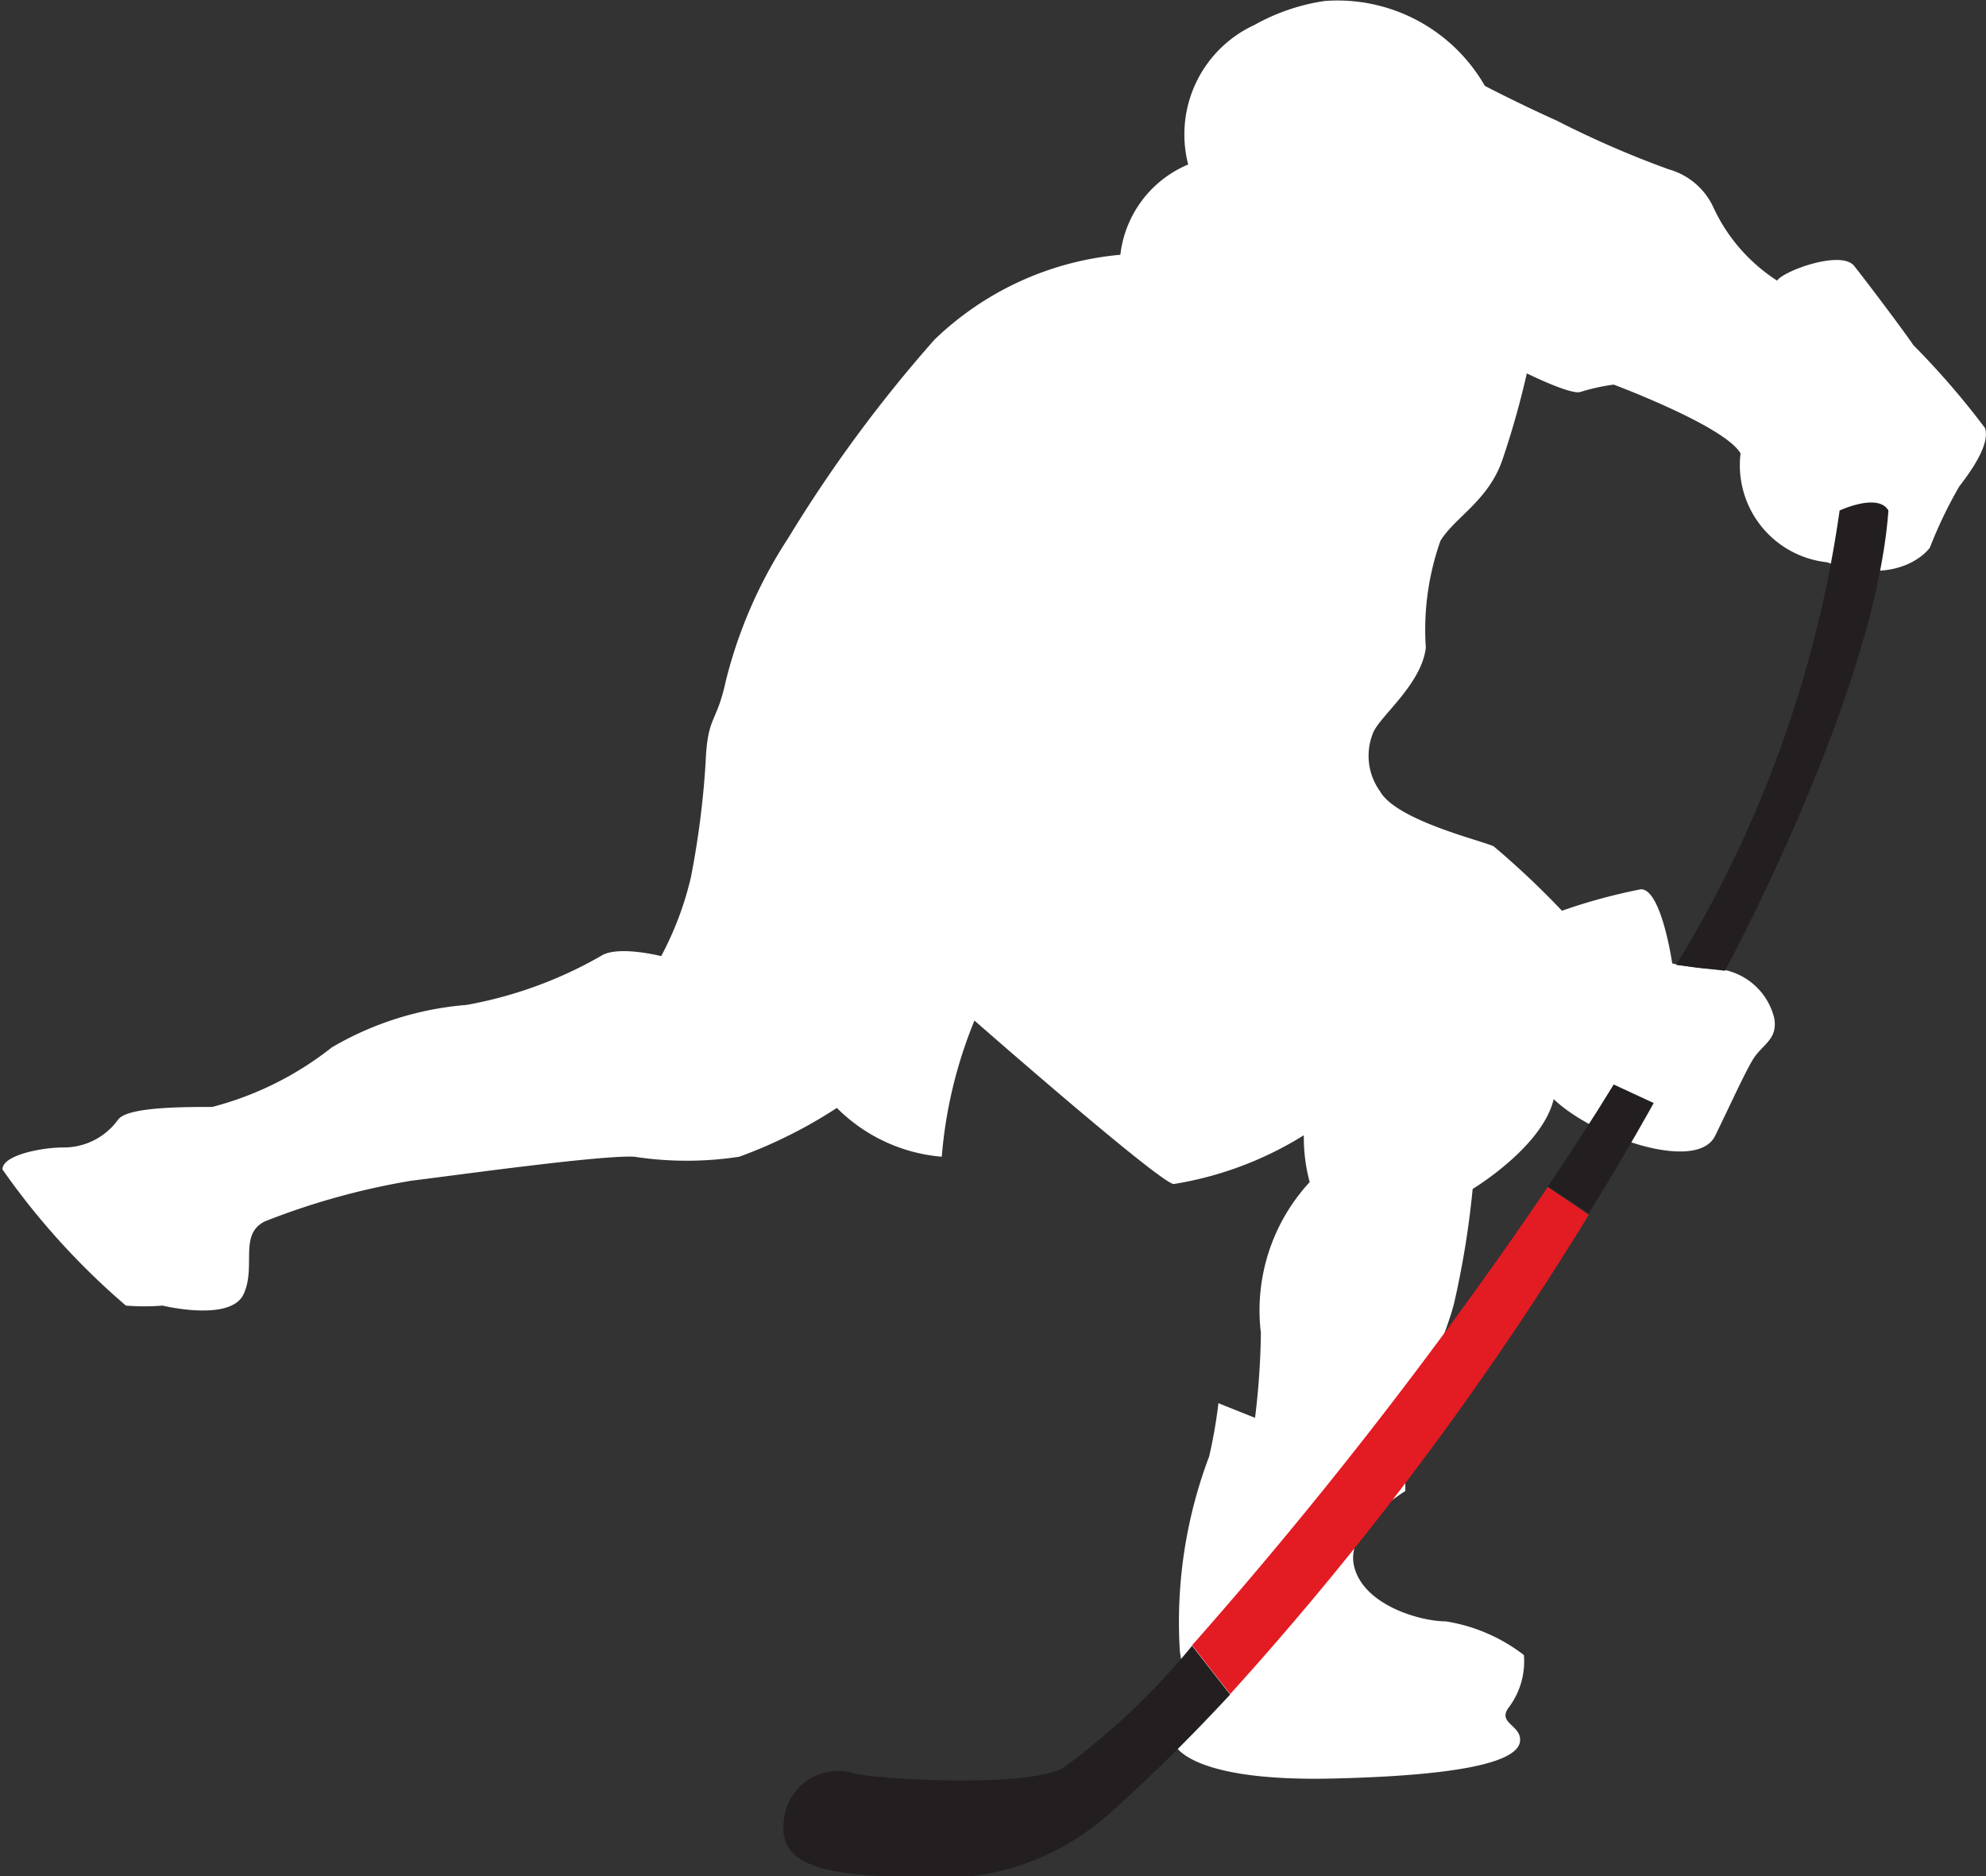 <svg id="Layer_1" data-name="Layer 1" xmlns="http://www.w3.org/2000/svg" width="40.7" height="38.44" viewBox="0 0 40.7 38.44">
  <rect x="0" y="0" width="40.7" height="38.44" fill="#333333" stroke="none"/>
  <title>Untitled-2</title>
  <path d="M40.32,15.07a2,2,0,0,0,1.77,2.23c1.54.53,2.11-.3,2.11-.3a9,9,0,0,1,.6-1.25c.23-.3.64-.86.53-1.2a16.49,16.49,0,0,0-1.47-1.7c-.15-.23-.94-1.28-1.21-1.62s-1.47.11-1.58.3A3.56,3.56,0,0,1,39.75,10a1.43,1.43,0,0,0-.9-.75,20,20,0,0,1-2.3-1c-.76-.34-1.47-.71-1.47-.71A3.48,3.48,0,0,0,31.8,5.8a4.18,4.18,0,0,0-1.44.49A2.47,2.47,0,0,0,29,9.15,2.29,2.29,0,0,0,27.61,11a6.29,6.29,0,0,0-3.81,1.74,28.48,28.48,0,0,0-3,4.07,9.52,9.52,0,0,0-1.28,2.94c-.19.87-.37.68-.41,1.66a18,18,0,0,1-.3,2.34,6.6,6.6,0,0,1-.61,1.62s-.9-.23-1.24,0a8.59,8.59,0,0,1-2.75,1,6.48,6.48,0,0,0-2.76.87A6.64,6.64,0,0,1,9,28.46c-.61,0-1.74,0-1.93.26a1.37,1.37,0,0,1-1.13.57c-.41,0-1.24.15-1.24.45a15,15,0,0,0,2.53,2.79,4.54,4.54,0,0,0,.75,0s1.39.34,1.66-.23-.11-1.24.45-1.5a14.77,14.77,0,0,1,3-.83c.68-.08,3.88-.53,4.56-.49a7.09,7.09,0,0,0,2.15,0,9.73,9.73,0,0,0,2-1,3.44,3.44,0,0,0,2.15,1,9.31,9.31,0,0,1,.67-2.79s3.74,3.28,4.08,3.35a7.2,7.2,0,0,0,2.67-1A3.52,3.52,0,0,0,31.49,30a3.87,3.87,0,0,0-1,3.09,15.52,15.52,0,0,1-.12,1.74l-.75-.3a10.3,10.3,0,0,1-.19,1.09,9.59,9.59,0,0,0-.6,4c.26,1.58-.12,1.88-.12,1.88s.23.79,3.25.72,3.8-.42,3.84-.76-.49-.37-.22-.71a1.57,1.57,0,0,0,.3-1.06A3.52,3.52,0,0,0,34.28,39c-.52,0-1.69-.33-1.88-1.13s1.05-1.54,1.05-1.54,0-1.13,0-1.25.79-1.77,1-2.6a18.49,18.49,0,0,0,.38-2.34s1.43-.86,1.66-1.84c.83.79,2.94,1.51,3.31.75s.57-1.21.76-1.54.53-.42.45-.87a1.33,1.33,0,0,0-1.09-1c-.49,0-1-.12-1-.12S38.7,24,38.28,24a11.59,11.59,0,0,0-1.62.44,17.36,17.36,0,0,0-1.4-1.32c-.22-.11-2-.53-2.33-1.13a1.24,1.24,0,0,1-.15-1.17c.11-.34,1-1,1.09-1.77a5.47,5.47,0,0,1,.3-2.19c.3-.49,1-.83,1.28-1.69a17.6,17.6,0,0,0,.49-1.74s.91.45,1.1.38a4.15,4.15,0,0,1,.68-.15S40,14.51,40.32,15.07Z" transform="translate(-4.65 -5.78)" style="fill: #fff"/>
  <path d="M42.35,16.24A24.37,24.37,0,0,1,39,25.55l1,.12s3.08-5.67,3.35-9.43C43.14,15.87,42.35,16.24,42.35,16.24Z" transform="translate(-4.65 -5.78)" style="fill: #231f20"/>
  <path d="M26.44,42c-.73.42-3.81.23-4.26.12a1.12,1.12,0,0,0-1.47,1c-.11,1,1.13,1.09,2.87,1.13a5.19,5.19,0,0,0,3.77-1.28c.87-.77,1.71-1.61,2.51-2.47l-.78-1A14.42,14.42,0,0,1,26.44,42Z" transform="translate(-4.65 -5.78)" style="fill: #231f20"/>
  <path d="M38.54,28.38,37.72,28c-.39.64-.85,1.35-1.35,2.09l.84.55C38.06,29.26,38.54,28.38,38.54,28.38Z" transform="translate(-4.65 -5.78)" style="fill: #231f20"/>
  <path d="M36.37,30.1a93.5,93.5,0,0,1-7.29,9.39l.78,1a65.62,65.62,0,0,0,7.35-9.82Z" transform="translate(-4.65 -5.78)" style="fill: #e31b23"/>
</svg>